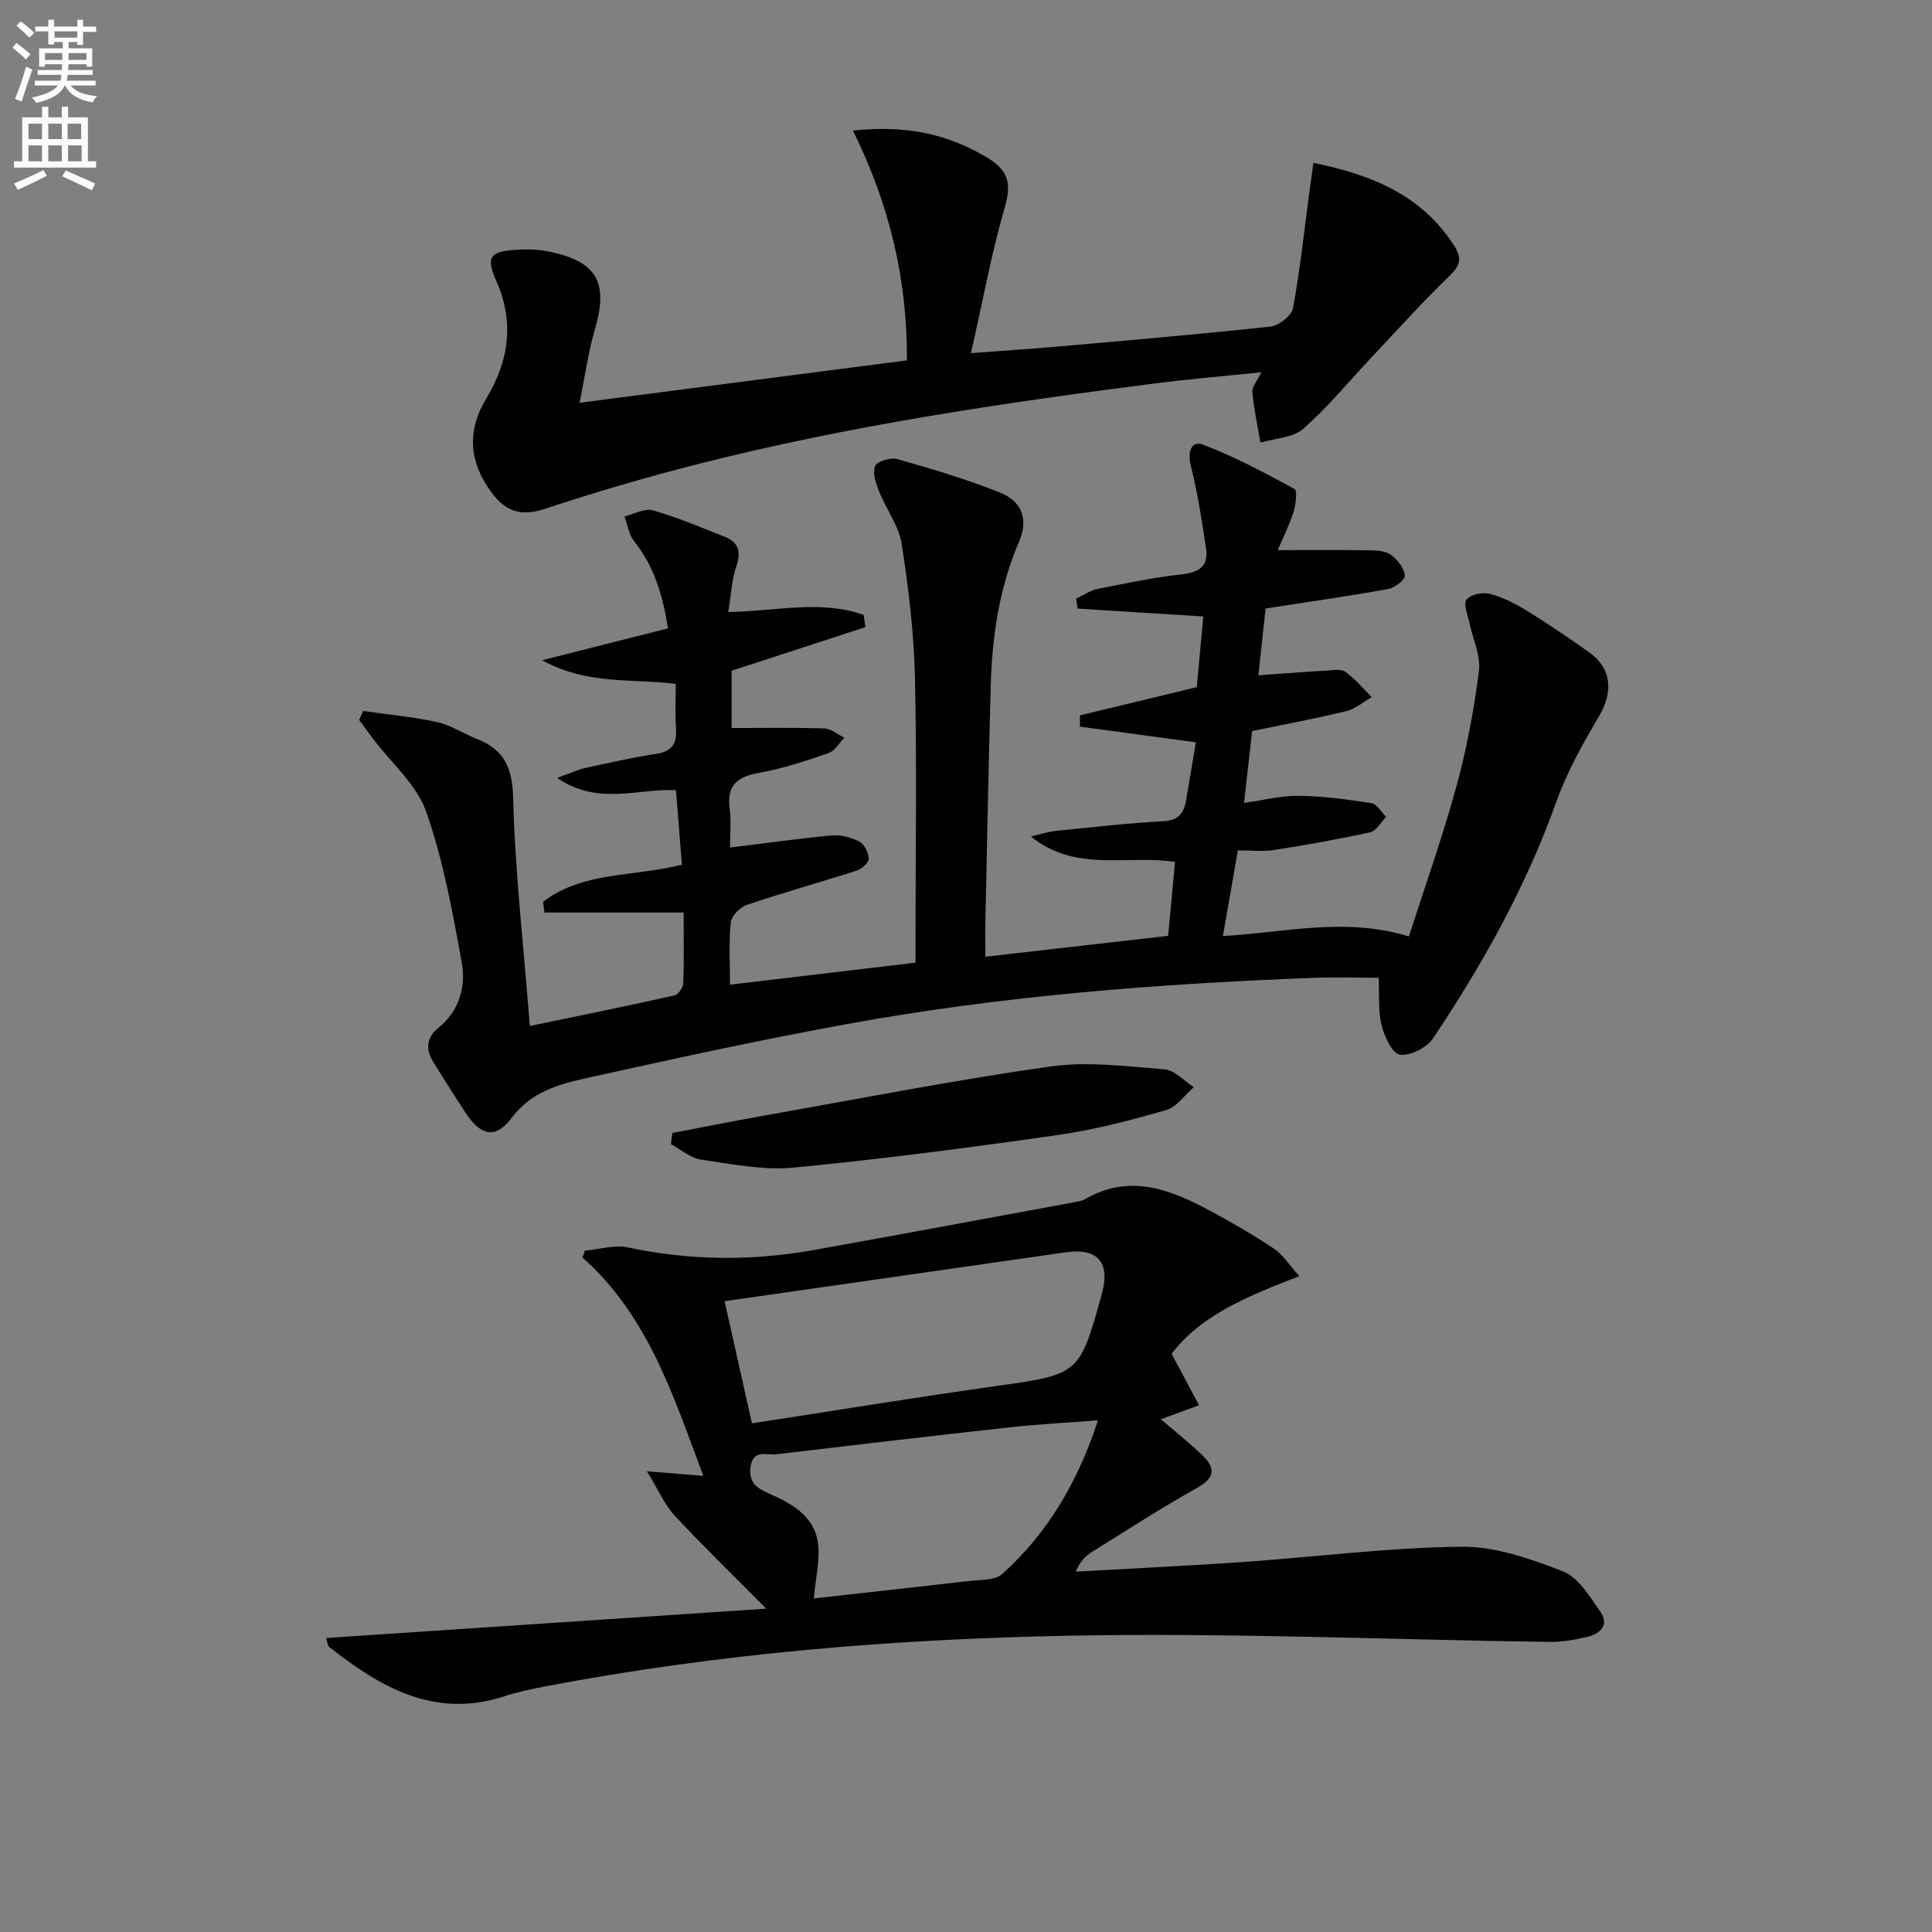 <svg enable-background="new 0 0 400 400" viewBox="0 0 400 400" xmlns="http://www.w3.org/2000/svg"><rect x="0" y="0" width="400" height="400" fill="#808080" stroke="none"/><path d="m2.6 9.9.8-1c.9.7 1.9 1.4 2.9 2.3l-.9 1.1c-1.1-1-2-1.8-2.8-2.4zm.5 10.6c.9-2.1 1.6-4.3 2.3-6.7.4.2.8.4 1.3.6-.7 2.1-1.5 4.3-2.2 6.6zm.3-15.2.9-.9c1 .8 2 1.6 2.8 2.4l-1 1c-.9-.9-1.8-1.7-2.7-2.5zm12.6-1.2h1.2v1.4h2.7v1.1h-2.7v2.7h-1.2v-.6h-1.8v1.3h4.9v3.8h-1.2v-.5h-3.7c0 .4-.1.9-.1 1.2h5.1v1h-5.2c0 .5-.1.9-.2 1.2h6v1h-5.2c1.1 1.3 2.9 2 5.5 2.2-.4.4-.7.8-.9 1.3-2.9-.5-4.8-1.6-5.7-3.5h-.1c-.8 1.7-2.7 2.9-5.9 3.6-.2-.4-.6-.8-.9-1.1 2.8-.6 4.6-1.4 5.4-2.5h-4.8v-1h5.3c.1-.3.2-.7.2-1.2h-4.9v-1h5c0-.4 0-.8.1-1.2h-3.6v.5h-1.2v-3.8h4.9v-1.3h-1.8v.5h-1.2v-2.7h-2.7v-1h2.7v-1.4h1.2v1.4h4.8zm-6.7 8.3h3.6c0-.4 0-.9 0-1.4h-3.6zm1.9-4.6h4.8v-1.3h-4.7v1.3zm6.7 3.2h-3.7v1.4h3.7z" fill="#fbfcfa"/><path d="m8.7 22.1h1.3v2.2h2.8v-2.2h1.3v2.2h4.1v9.1h1.7v1.3h-17v-1.3h1.7v-9.1h4.1zm.3 13.1.7 1.2c-1.8.9-3.8 1.9-6 2.9-.2-.4-.5-.8-.8-1.3 2.3-1 4.4-1.9 6.1-2.8zm-3.1-6.4h2.8v-3.2h-2.8zm0 4.6h2.8v-3.3h-2.8zm4.1-4.6h2.8v-3.2h-2.8zm0 4.6h2.8v-3.3h-2.8zm3.6 1.9c2.1.9 4.1 1.8 6.1 2.7l-.7 1.4c-2.2-1.1-4.2-2-6.1-2.9zm3.2-9.7h-2.8v3.2h2.8zm-2.7 7.8h2.8v-3.3h-2.8z" fill="#fbfcfa"/><g fill="#010104"><path d="m204 198.08c12.89-1.47 25.09-2.86 37.85-4.32.47-5.03.94-10.08 1.43-15.32-10.15-1.47-20.67 2.22-29.83-5.26 1.73-.4 3.44-.98 5.2-1.16 7.43-.76 14.85-1.59 22.3-2 3.29-.18 4.22-1.92 4.67-4.57.66-3.92 1.31-7.84 1.97-11.76-8.02-1.09-16.01-2.17-24-3.25 0-.78 0-1.56 0-2.33 7.91-1.91 15.82-3.82 24.18-5.84.44-4.69.91-9.73 1.37-14.64-9.06-.57-17.55-1.1-26.04-1.63-.1-.68-.2-1.37-.3-2.05 1.47-.69 2.87-1.7 4.41-2.01 5.85-1.17 11.72-2.4 17.64-3.05 3.58-.4 5.36-1.86 4.85-5.3-.84-5.79-1.77-11.6-3.18-17.27-.71-2.85.21-5.15 2.52-4.27 6.55 2.49 12.8 5.82 18.97 9.18.64.35.27 3.29-.22 4.83-.88 2.76-2.2 5.38-3.25 7.84 6.91 0 13.13-.06 19.36.04 1.44.02 3.18.21 4.23 1.03 1.29 1.01 2.6 2.71 2.72 4.21.07.86-2.09 2.52-3.44 2.77-8.15 1.47-16.36 2.64-25.38 4.04-.44 4.05-.95 8.72-1.5 13.82 4.97-.35 9.54-.71 14.11-.97 1.32-.08 3.01-.39 3.92.26 2.02 1.46 3.66 3.45 5.45 5.23-1.74.99-3.37 2.44-5.24 2.89-6.28 1.53-12.65 2.72-19.53 4.14-.52 4.68-1.06 9.42-1.67 14.87 4.03-.56 7.7-1.52 11.35-1.47 5.02.07 10.05.75 15.02 1.53 1.14.18 2.04 1.85 3.05 2.84-1.1 1.1-2.04 2.91-3.32 3.19-6.61 1.46-13.3 2.63-19.99 3.68-2.26.35-4.63.06-7.39.06-1.03 5.87-2.01 11.51-3.1 17.74 12.81-.72 25.32-3.98 38.51.08 3.33-10.37 6.98-20.64 9.85-31.12 2.14-7.81 3.63-15.84 4.65-23.88.4-3.17-1.29-6.59-1.97-9.91-.34-1.65-1.31-3.93-.6-4.83.83-1.06 3.34-1.58 4.82-1.19 2.68.7 5.28 2.02 7.66 3.49 4.39 2.7 8.66 5.6 12.86 8.58 4.75 3.36 5.08 8.24 2.07 13.31-3.37 5.68-6.64 11.57-8.85 17.76-6.26 17.51-15.24 33.56-25.51 48.92-1.29 1.92-4.74 3.66-6.86 3.35-1.58-.24-3.21-3.8-3.79-6.14-.73-2.99-.43-6.23-.59-9.79-4.57 0-9.01-.14-13.43.02-32.41 1.23-64.71 3.74-96.64 9.57-18.1 3.3-36.09 7.23-54.05 11.21-5.74 1.27-11.37 2.87-15.4 8.23-3.32 4.41-6.34 3.73-9.47-.99-2.29-3.47-4.51-6.98-6.7-10.51-1.62-2.6-1.54-5.1.96-7.11 4.37-3.51 5.79-8.51 4.9-13.46-1.89-10.57-3.84-21.28-7.38-31.36-1.97-5.6-7.2-10.06-10.96-15.03-.99-1.31-1.94-2.64-2.91-3.97.28-.61.56-1.22.84-1.83 5.11.73 10.28 1.2 15.32 2.31 2.86.63 5.46 2.39 8.24 3.49 5.64 2.23 7.33 5.96 7.49 12.28.39 15.23 2.13 30.42 3.45 47.14 10.72-2.23 20.36-4.18 29.95-6.33.78-.17 1.77-1.6 1.81-2.48.18-4.61.08-9.24.08-14.68-9.98 0-19.4 0-28.81 0-.1-.73-.2-1.47-.3-2.2 8.17-6.33 18.66-5.16 28.75-7.7-.4-5.05-.81-10.23-1.23-15.44-8.1-.35-16.09 3.25-24.61-2.53 2.74-.98 4.26-1.7 5.85-2.06 4.86-1.07 9.72-2.16 14.63-2.91 3.37-.52 4.39-2.19 4.14-5.4-.23-2.94-.05-5.91-.05-9.09-9.1-1.17-18.26.29-27.67-4.91 9.41-2.38 17.48-4.42 26.07-6.59-1.08-6.79-2.84-12.79-7.01-18.03-1.1-1.38-1.36-3.42-2.01-5.15 1.97-.47 4.17-1.74 5.87-1.26 5.06 1.44 9.96 3.52 14.87 5.47 2.77 1.1 3.48 2.97 2.45 6.01-.98 2.88-1.12 6.04-1.71 9.57 9.9-.15 19.19-2.56 28.03.59.13.85.25 1.7.38 2.54-9.15 2.98-18.3 5.97-27.71 9.03v11.86c6.62 0 12.91-.12 19.19.09 1.4.05 2.77 1.24 4.15 1.91-1.08 1.1-1.97 2.75-3.28 3.2-4.68 1.61-9.44 3.2-14.3 4.06-4.53.8-6.8 2.52-6.16 7.42.36 2.73.06 5.56.06 8.07 7.35-.9 14.21-1.88 21.09-2.51 1.87-.17 4.01.4 5.69 1.27 1.04.54 1.93 2.3 1.96 3.53.02.83-1.45 2.14-2.5 2.48-7.55 2.43-15.21 4.55-22.72 7.09-1.42.48-3.21 2.28-3.35 3.64-.44 4.1-.16 8.27-.16 12.89 12.84-1.53 25.26-3 38.41-4.56 0-1.43 0-3.22 0-5 0-18 .29-36-.12-53.99-.21-9.26-1.32-18.55-2.75-27.72-.59-3.75-3.21-7.16-4.66-10.82-.66-1.68-1.42-3.86-.84-5.3.39-.98 3.23-1.82 4.61-1.43 7.15 2.04 14.32 4.15 21.22 6.92 4.7 1.88 5.92 5.67 3.97 10.19-4.15 9.63-5.59 19.77-5.87 30.12-.45 16.64-.77 33.28-1.13 49.92-.01 1.76.02 3.57.02 5.88z"/><path d="m67.52 339.13c30.57-2.04 60.91-4.06 91.12-6.07-6.74-6.81-13.02-12.89-18.96-19.27-2.07-2.23-3.32-5.23-5.74-9.18 4.59.38 7.87.64 11.68.95-6.19-16.43-11.35-33.06-25.04-45.22.17-.47.35-.93.52-1.4 2.97-.27 6.1-1.27 8.89-.68 12.86 2.75 25.7 2.84 38.57.53 17.95-3.22 35.88-6.57 53.81-9.87.81-.15 1.68-.3 2.38-.7 9.17-5.28 17.56-1.95 25.76 2.44 4.54 2.43 9 5.04 13.28 7.88 1.78 1.19 3.02 3.21 5.24 5.67-10.69 4.12-20.42 8.08-26.46 16.09 2.04 3.82 3.86 7.23 5.68 10.64-2.64.97-5.28 1.94-7.9 2.9 2.59 2.23 5.66 4.68 8.5 7.37 2.71 2.57 2.91 4.66-.98 6.83-7.4 4.12-14.53 8.75-21.73 13.23-1.32.82-2.48 1.91-3.42 4.12 11.54-.66 23.08-1.19 34.61-1.99 15.06-1.05 30.11-3 45.17-3.17 7.04-.08 14.37 2.47 21.08 5.1 3.22 1.26 5.59 5.26 7.79 8.42 1.8 2.59.01 4.49-2.63 5.12-2.57.61-5.25 1.11-7.87 1.07-33.11-.45-66.24-1.92-99.33-1.29-36.38.69-72.69 3.65-108.55 10.48-2.93.56-5.87 1.19-8.71 2.11-14.34 4.63-25.48-1.9-36.11-10.24-.33-.24-.33-.87-.65-1.87zm82.5-69.73c1.77 7.9 3.67 16.39 5.66 25.29 17.03-2.62 33.54-5.33 50.11-7.66 17.68-2.49 17.7-2.33 22.33-19.13 1.8-6.54-.83-9.57-7.5-8.62-23.29 3.34-46.59 6.68-70.6 10.12zm18.47 61.53c10.5-1.17 21.21-2.33 31.91-3.58 2.43-.29 5.55-.09 7.12-1.49 9.42-8.48 15.65-19.07 19.81-31.8-6.53.51-12.31.8-18.05 1.43-16.18 1.78-32.34 3.67-48.5 5.6-2.01.24-4.91-1.13-5.39 2.68-.39 3.13 1.23 4.31 3.78 5.43 4.64 2.03 9.33 4.6 10.15 10.1.53 3.58-.47 7.39-.83 11.63z"/><path d="m176.59 27.03c11.07-1.17 19.68.72 27.84 5.63 4.35 2.62 5.02 5.31 3.62 10.16-2.78 9.61-4.58 19.5-7.02 30.29 7.02-.53 12.44-.87 17.85-1.35 14.74-1.3 29.48-2.55 44.18-4.15 1.73-.19 4.35-2.25 4.64-3.81 1.45-7.74 2.26-15.6 3.31-23.41.28-2.08.57-4.15.92-6.67 12.14 2.48 22.43 6.67 29.15 17.17 1.72 2.68 1.21 4.12-1.01 6.26-5.59 5.4-10.79 11.2-16.13 16.86-4.67 4.96-9.01 10.29-14.11 14.76-2.15 1.88-5.87 1.97-8.87 2.87-.59-3.48-1.36-6.95-1.67-10.46-.1-1.1 1-2.32 1.85-4.1-7.68.79-14.76 1.38-21.81 2.28-31.94 4.09-63.78 8.8-95.03 16.77-10.59 2.7-21.1 5.78-31.48 9.22-4.98 1.65-8.21.54-11.15-3.51-4.63-6.37-4.99-12.73-.97-19.37 4.66-7.72 5.84-15.76 2.06-24.28-2.19-4.94-1.38-6.15 4.09-6.47 2.14-.13 4.37-.12 6.46.29 10.3 2.03 12.75 6.39 9.83 16.28-1.34 4.55-1.97 9.3-3.15 15.1 23.05-2.99 45.18-5.85 67.78-8.78.09-16.59-3.54-32.14-11.18-47.58z"/><path d="m139.21 234.57c6.28-1.19 12.55-2.46 18.85-3.57 19.76-3.5 39.47-7.37 59.33-10.19 7.74-1.1 15.85-.04 23.75.59 2.09.17 4.01 2.4 6.02 3.69-1.89 1.63-3.54 4.11-5.72 4.74-7.32 2.1-14.75 4.06-22.27 5.14-18.23 2.6-36.5 5.01-54.83 6.77-6.29.6-12.83-.73-19.18-1.65-2.19-.32-4.17-2.09-6.25-3.19.1-.79.2-1.56.3-2.33z"/></g></svg>
